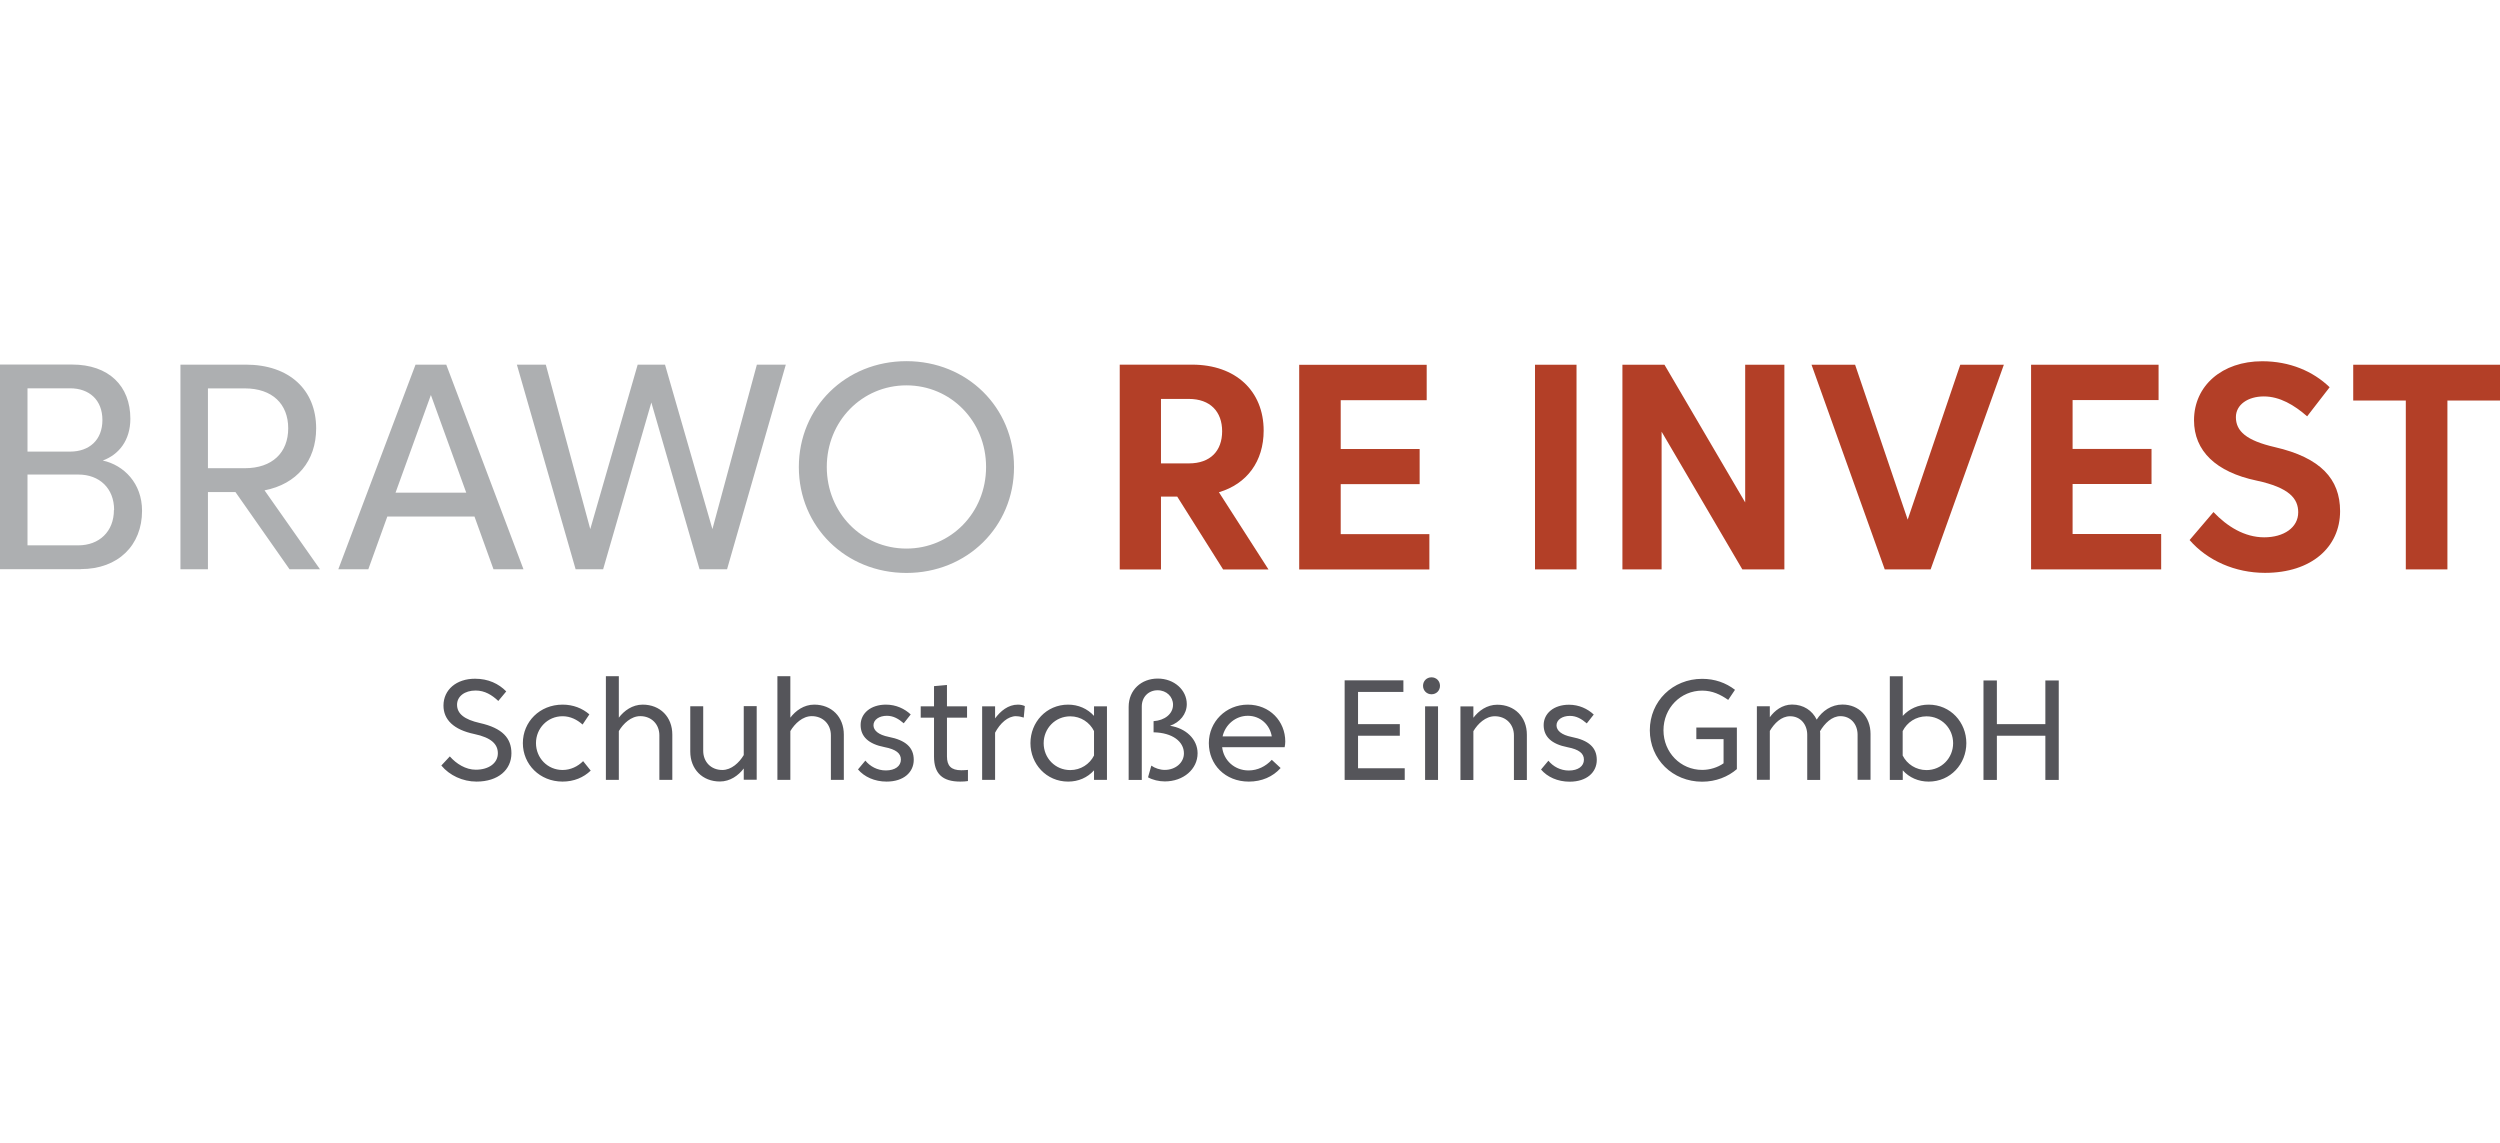 <?xml version="1.0" encoding="UTF-8"?>
<svg xmlns="http://www.w3.org/2000/svg" id="Ebene_1" viewBox="0 0 280 128">
  <defs>
    <style>.cls-1{fill:#adafb1;}.cls-1,.cls-2,.cls-3{stroke-width:0px;}.cls-2{fill:#b33f27;}.cls-3{fill:#55555a;}</style>
  </defs>
  <path class="cls-1" d="m101.52,40.45c-6.8,0-12.05,5.17-12.05,11.86s5.26,11.86,12.05,11.86,12.05-5.17,12.05-11.86-5.26-11.86-12.05-11.86m0,20.99c-4.98,0-8.92-4.01-8.92-9.14s3.95-9.14,8.92-9.14,8.92,4.01,8.92,9.14-3.95,9.14-8.92,9.14m-30.1-20.6l-5.31,18.42-4.98-18.42h-3.24l6.58,22.92h3.08l5.4-18.68,5.4,18.68h3.08l6.58-22.92h-3.24l-4.98,18.42-5.31-18.42h-3.08Zm-27.12,14.34l3.96-10.94,3.96,10.94h-7.93Zm14.33,8.58l-8.65-22.92h-3.44l-8.65,22.92h3.36l2.13-5.91h9.76l2.13,5.91h3.36Zm-26.35-15.79c0,2.72-1.78,4.47-4.86,4.47h-4.13v-8.94h4.13c3.08,0,4.86,1.75,4.86,4.47m-5.91,7.14l6.06,8.65h3.41l-6.21-8.84c3.6-.7,5.78-3.28,5.78-6.94,0-4.32-3.01-7.14-7.88-7.14h-7.32v22.92h3.08v-8.65h3.08Zm-13.61,2.01c0,2.41-1.64,3.96-4,3.96H3.08v-7.93h5.7c2.36,0,4,1.54,4,3.96m-1.31-10.07c0,2.26-1.49,3.54-3.62,3.54H3.08v-7.09h4.77c2.13,0,3.62,1.29,3.62,3.55m-2.42,16.7c4.19,0,6.86-2.67,6.86-6.53,0-3.08-2.03-5.11-4.4-5.63,1.78-.65,3.09-2.24,3.09-4.68,0-3.68-2.42-6.07-6.53-6.07H0v22.92h9.04Z"></path>
  <path class="cls-2" d="m269.46,63.77h4.65v-18.91h5.89v-4.01h-16.44v4.01h5.89v18.91Zm-24.23-3.29c2,2.31,5.11,3.68,8.45,3.68,5.22,0,8.41-2.9,8.41-6.91,0-3.6-2.18-5.99-7.3-7.17-3.22-.74-4.37-1.8-4.37-3.36,0-1.39,1.34-2.32,3.13-2.32s3.41.97,4.85,2.23l2.52-3.26c-1.87-1.8-4.47-2.91-7.56-2.91-4.47,0-7.63,2.73-7.63,6.61,0,3.42,2.44,5.8,7.02,6.76,3.68.79,4.65,2.03,4.65,3.55,0,1.7-1.6,2.8-3.81,2.8s-4.17-1.23-5.68-2.83l-2.67,3.13Zm-17.75,3.29h14.57v-3.96h-9.92v-5.6h8.84v-3.93h-8.84v-5.47h9.63v-3.96h-14.28v22.92Zm-19.71-22.92h-4.88l8.2,22.92h5.14l8.2-22.92h-4.88l-5.89,17.35-5.89-17.35Zm-26.06,22.92h4.39v-15.42l9.04,15.42h4.71v-22.92h-4.39v15.42l-9.04-15.42h-4.71v22.92Zm-9.79,0h4.65v-22.92h-4.65v22.92Z"></path>
  <path class="cls-2" d="m145.51,63.78h14.58v-3.96h-9.93v-5.6h8.84v-3.93h-8.84v-5.47h9.63v-3.96h-14.28v22.93Zm-12.35-19.1c2.39,0,3.72,1.43,3.72,3.62s-1.31,3.6-3.72,3.6h-3.13v-7.22h3.13Zm-7.75-3.83v22.93h4.62v-8.16h1.82l5.14,8.16h5.08l-5.55-8.65c3.14-.93,5.01-3.46,5.01-6.9,0-4.44-3.13-7.39-8.01-7.39h-8.11Z"></path>
  <path class="cls-3" d="m222.15,87.35h1.5v-4.95h5.43v4.95h1.5v-11.14h-1.5v4.89h-5.43v-4.89h-1.5v11.14Zm-6.14-8.43c-1.15,0-2.16.45-2.9,1.26v-4.44h-1.45v11.61h1.45v-1.07c.74.82,1.76,1.26,2.9,1.26,2.45,0,4.22-1.98,4.22-4.31s-1.77-4.31-4.22-4.31m-.24,7.33c-1.18,0-2.18-.66-2.67-1.63v-2.74c.49-.98,1.49-1.65,2.67-1.65,1.69,0,2.98,1.35,2.98,3.01s-1.3,3.01-2.98,3.01m-17.56-4.37c.52-.88,1.3-1.66,2.28-1.66,1.16,0,1.92.91,1.92,2.08v5.05h1.45v-5.13c0-.1,0-.22-.02-.32.53-.89,1.33-1.69,2.29-1.69,1.16,0,1.92.91,1.92,2.08v5.05h1.45v-5.13c0-1.92-1.27-3.3-3.15-3.3-1.22,0-2.26.71-2.88,1.69-.49-1.02-1.48-1.69-2.76-1.69-1.1,0-1.96.69-2.49,1.42v-1.23h-1.45v8.24h1.45v-5.47Zm-7.57-4.53c1.16,0,2.05.44,2.92,1.04l.76-1.13c-1.03-.79-2.26-1.23-3.68-1.23-3.3,0-5.86,2.51-5.86,5.76s2.55,5.76,5.86,5.76c1.53,0,2.9-.55,3.89-1.41v-4.66h-4.54v1.3h3.05v2.71c-.64.46-1.54.74-2.39.74-2.42,0-4.34-1.95-4.34-4.44s1.92-4.44,4.34-4.44m-18.06,8.83c.71.84,1.86,1.37,3.21,1.37,1.92,0,3.04-1.05,3.04-2.44s-.91-2.2-2.81-2.57c-1.15-.23-1.7-.72-1.7-1.3,0-.62.64-1.06,1.5-1.06.72,0,1.3.33,1.89.84l.78-.99c-.68-.64-1.65-1.1-2.77-1.1-1.73,0-2.84.99-2.84,2.28s.87,2.13,2.68,2.48c1.29.25,1.83.7,1.83,1.39,0,.73-.64,1.22-1.69,1.22-.94,0-1.76-.45-2.29-1.1l-.82.98Zm-7.57-4.29c.5-.84,1.37-1.67,2.4-1.67,1.26,0,2.14.91,2.14,2.15v4.99h1.45v-5.07c0-1.99-1.37-3.36-3.32-3.36-1.15,0-2.08.68-2.67,1.46v-1.27h-1.45v8.24h1.45v-5.47Zm-5.64-5.08c0,.53.41.95.95.95s.95-.41.95-.95-.41-.95-.95-.95-.95.41-.95.95m.23,10.54h1.45v-8.24h-1.45v8.24Zm-9,0h6.72v-1.3h-5.23v-3.65h4.68v-1.3h-4.68v-3.6h5.08v-1.3h-6.58v11.14Zm-10.85-7.18c1.39,0,2.46.99,2.68,2.31h-5.51c.29-1.31,1.45-2.31,2.82-2.31m-2.88,3.52h7.01c.04-.18.07-.43.07-.64,0-2.27-1.74-4.13-4.2-4.13s-4.36,1.93-4.36,4.31,1.8,4.31,4.48,4.31c1.44,0,2.69-.54,3.56-1.52l-.99-.92c-.68.74-1.59,1.19-2.6,1.19-1.59,0-2.8-1.14-2.96-2.61m-10.5,3.67h1.5v-8.23c0-1.06.76-1.81,1.77-1.81s1.73.73,1.73,1.62c0,1.04-.95,1.76-2.18,1.84v1.25c2.11.04,3.4,1.03,3.4,2.36,0,1.04-.94,1.85-2.15,1.85-.52,0-1.1-.19-1.5-.48l-.37,1.31c.51.29,1.22.46,1.88.46,2.09,0,3.67-1.38,3.67-3.15,0-1.6-1.34-2.82-3.09-3.08,1.11-.39,1.88-1.31,1.88-2.43,0-1.58-1.41-2.86-3.25-2.86s-3.26,1.27-3.26,3.17v8.16Zm-6.75-8.43c-2.45,0-4.22,1.98-4.22,4.31s1.77,4.31,4.22,4.31c1.15,0,2.16-.44,2.9-1.26v1.07h1.45v-8.24h-1.45v1.07c-.74-.81-1.76-1.26-2.9-1.26m.24,7.33c-1.69,0-2.98-1.35-2.98-3.01s1.3-3.01,2.98-3.01c1.18,0,2.18.68,2.66,1.65v2.74c-.49.97-1.49,1.63-2.66,1.63m-6.05-6.03c.28,0,.57.06.84.15l.12-1.29c-.21-.1-.49-.16-.77-.16-1.1,0-1.95.72-2.56,1.54v-1.35h-1.45v8.24h1.45v-5.29c.56-1.05,1.42-1.85,2.37-1.85m-7.76.17h2.25v-1.27h-2.25v-2.39l-1.45.13v2.26h-1.49v1.27h1.49v4.35c0,1.92.93,2.81,2.94,2.81.3,0,.66-.02.86-.06v-1.25c-.18.02-.51.04-.74.04-1.16,0-1.61-.51-1.61-1.55v-4.34Zm-9.97,5.79c.71.84,1.86,1.37,3.21,1.37,1.92,0,3.04-1.05,3.04-2.44s-.91-2.2-2.81-2.57c-1.15-.23-1.7-.72-1.7-1.3,0-.62.64-1.06,1.5-1.06.72,0,1.3.33,1.89.84l.78-.99c-.68-.64-1.65-1.1-2.77-1.1-1.73,0-2.84.99-2.84,2.28s.87,2.13,2.68,2.48c1.29.25,1.83.7,1.83,1.39,0,.73-.64,1.22-1.69,1.22-.94,0-1.76-.45-2.29-1.1l-.82.98Zm-7.57-4.29c.5-.84,1.37-1.67,2.4-1.67,1.26,0,2.14.91,2.14,2.15v4.99h1.45v-5.07c0-1.99-1.37-3.36-3.32-3.36-1.15,0-2.08.68-2.67,1.46v-4.64h-1.45v11.61h1.45v-5.47Zm-5.22,2.69c-.5.84-1.37,1.67-2.4,1.67-1.27,0-2.14-.91-2.14-2.15v-4.99h-1.45v5.07c0,1.99,1.37,3.36,3.32,3.36,1.15,0,2.08-.68,2.67-1.46v1.26h1.45v-8.24h-1.45v5.47Zm-13.99-2.69c.5-.84,1.37-1.67,2.4-1.67,1.26,0,2.14.91,2.14,2.15v4.99h1.45v-5.07c0-1.99-1.37-3.36-3.32-3.36-1.15,0-2.08.68-2.67,1.46v-4.64h-1.45v11.61h1.45v-5.47Zm-6.3,5.66c1.27,0,2.35-.46,3.15-1.23l-.85-1.06c-.6.6-1.41.99-2.3.99-1.69,0-2.98-1.35-2.98-3.01s1.3-3.01,2.98-3.01c.88,0,1.63.39,2.24.93l.76-1.14c-.79-.68-1.81-1.09-3-1.09-2.57,0-4.45,1.93-4.45,4.31s1.89,4.31,4.45,4.31m-13.57-1.79c.9,1.09,2.38,1.79,3.93,1.79,2.42,0,3.91-1.32,3.91-3.17,0-1.69-1-2.82-3.54-3.39-1.73-.39-2.55-1.04-2.55-2.05,0-.94.86-1.59,2.08-1.59,1.02,0,1.83.5,2.54,1.17l.89-1.07c-.85-.86-2-1.42-3.5-1.42-2.08,0-3.53,1.23-3.53,3.01,0,1.58,1.15,2.7,3.44,3.18,1.96.41,2.65,1.17,2.65,2.16,0,1.11-1.02,1.84-2.47,1.84-1.14,0-2.19-.67-2.91-1.49l-.95,1.02Z"></path>
</svg>

